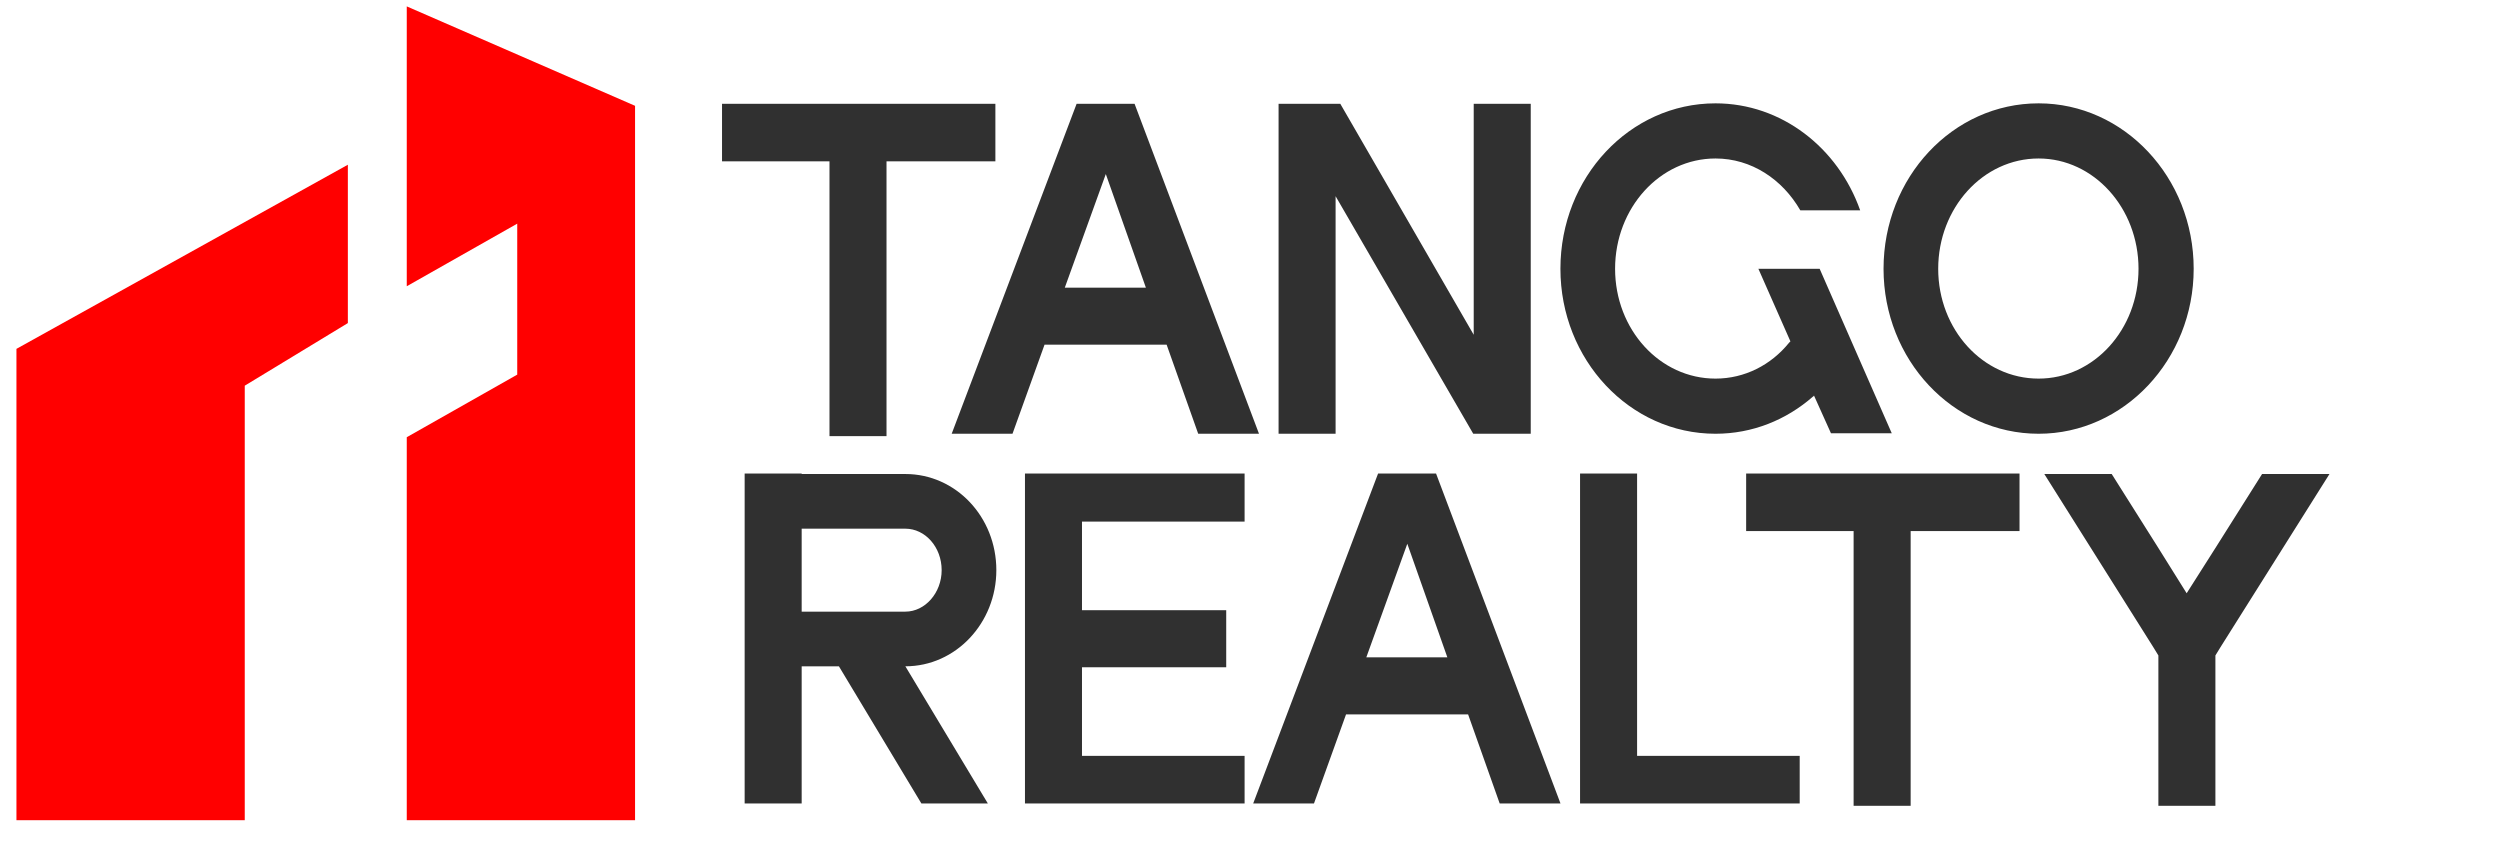 <svg xmlns="http://www.w3.org/2000/svg" width="142" height="49" viewBox="0 0 142 49" fill="none"><path d="M13.902 46.587V21.907L19.758 18.351V9.357L0.934 19.815V46.587H13.902Z" fill="#FF0000"></path><path d="M36.071 46.586V6.01L23.104 0.363V16.259L29.379 12.703V21.279L23.104 24.834V46.586H36.071Z" fill="#FF0000"></path><path d="M47.115 24.771V9.163H41.011V5.897H56.538V9.163H50.354V24.771H47.115ZM59.33 19.577L57.51 24.637H54.056L61.151 5.897H64.444L71.511 24.637H68.058L66.264 19.577H59.33ZM62.81 9.886L60.481 16.338H65.086L62.81 9.886ZM75.862 11.144V24.637H72.623V5.897H76.13L83.707 19.015V5.897H86.946V24.637H83.68L75.862 11.144ZM107.452 24.61H103.999L103.035 22.468C103.008 22.495 103.008 22.522 102.981 22.522C101.455 23.86 99.528 24.637 97.44 24.637C92.567 24.637 88.632 20.434 88.632 15.267C88.632 10.073 92.567 5.87 97.44 5.87C101.188 5.87 104.4 8.386 105.658 11.947H102.258C101.241 10.18 99.474 9.002 97.44 9.002C94.281 9.002 91.737 11.813 91.737 15.267C91.737 18.72 94.281 21.505 97.44 21.505C99.1 21.505 100.599 20.728 101.616 19.47C101.643 19.443 101.67 19.416 101.696 19.39L99.876 15.267H103.356L107.452 24.61ZM115.793 24.637C110.92 24.637 106.985 20.434 106.985 15.267C106.985 10.073 110.92 5.87 115.793 5.87C120.638 5.87 124.601 10.073 124.601 15.267C124.601 20.434 120.638 24.637 115.793 24.637ZM115.793 9.002C112.634 9.002 110.09 11.813 110.09 15.267C110.09 18.72 112.634 21.505 115.793 21.505C118.925 21.505 121.468 18.72 121.468 15.267C121.468 11.813 118.925 9.002 115.793 9.002ZM45.535 37.846V45.637H42.296V26.897H45.535V26.924H51.425C54.29 26.924 56.592 29.36 56.592 32.385C56.592 35.383 54.29 37.846 51.425 37.846L56.11 45.637H52.335L47.65 37.846H45.535ZM51.425 30.029H45.535V34.741H51.425C52.55 34.741 53.486 33.67 53.486 32.385C53.486 31.073 52.55 30.029 51.425 30.029ZM70.693 42.933V45.637H58.218V26.897H70.693V29.627H61.457V34.66H69.649V37.9H61.457V42.933H70.693ZM76.455 40.577L74.634 45.637H71.181L78.275 26.897H81.568L88.636 45.637H85.182L83.388 40.577H76.455ZM79.935 30.886L77.606 37.338H82.21L79.935 30.886ZM102.223 42.933V45.637H89.747V26.897H92.987V42.933H102.223ZM105.285 45.771V30.163H99.181V26.897H114.709V30.163H108.525V45.771H105.285ZM128.486 26.924H132.314L126.13 36.749L125.835 37.23V45.771H122.596V37.23L122.301 36.749L116.117 26.924H119.945L122.596 31.127L124.202 33.697L125.835 31.127L128.486 26.924Z" fill="#303030"></path></svg>